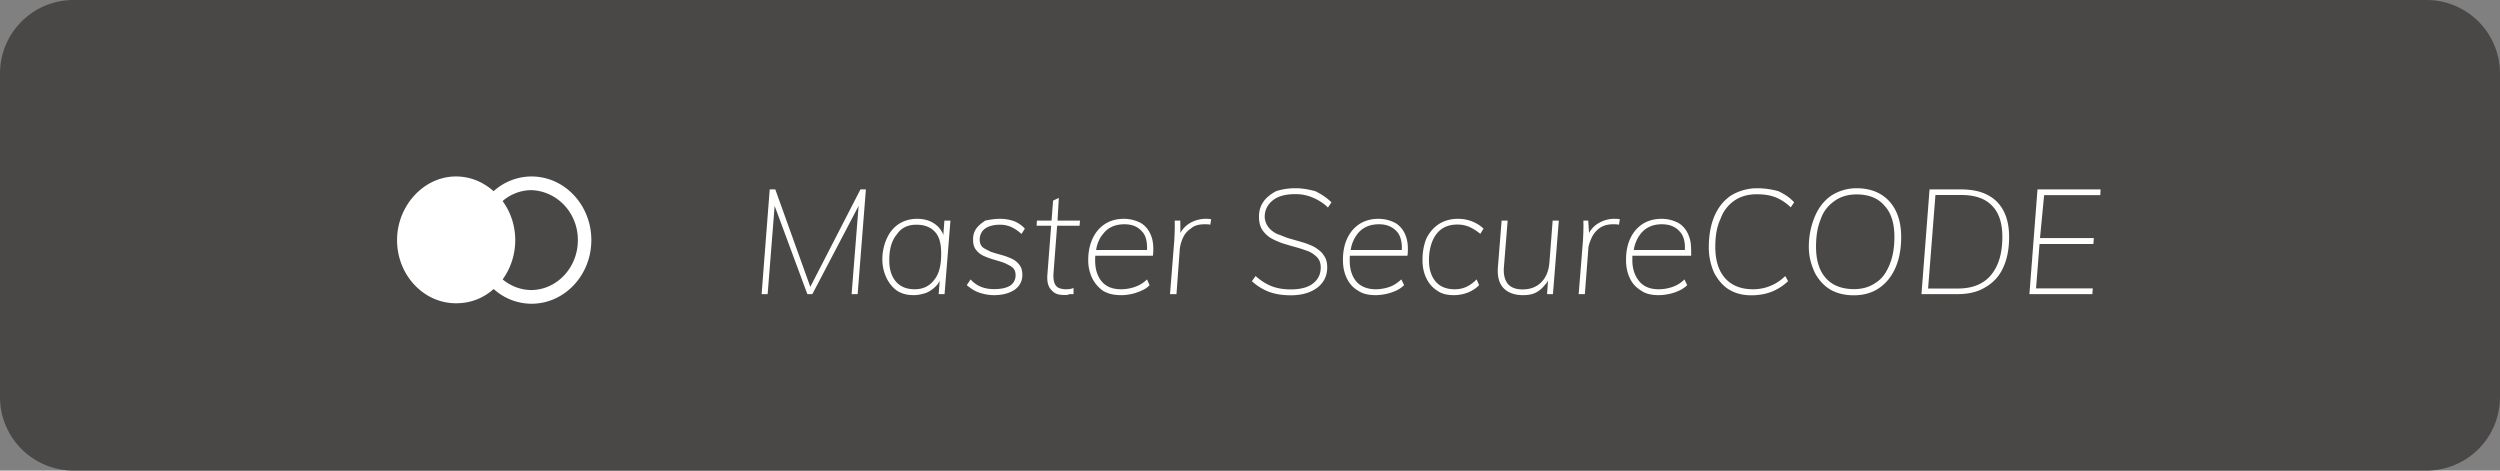 <svg xmlns="http://www.w3.org/2000/svg" width="170" height="32" viewBox="0 0 170 32"><rect x="0" y="0" width="170" height="32" fill="#808080" stroke="none"/><g><g><g><path fill="#4a4847" d="M0 5a5 5 0 0 1 5-5h160a5 5 0 0 1 5 5v22a5 5 0 0 1-5 5H5a5 5 0 0 1-5-5z"/></g><g><path fill="#fff" d="M39.295 16.326c0 1.857-1.403 3.37-3.15 3.397-.716 0-1.41-.263-1.966-.723 1.145-1.58 1.143-3.768-.003-5.327a3.013 3.013 0 0 1 1.969-.744c1.747.071 3.15 1.54 3.15 3.397zM33.565 13c-.71-.621-1.565-1-2.565-1-2.192 0-4 2-4 4.33 0 2.37 1.807 4.292 4 4.292 1 .004 1.86-.34 2.57-.97a3.842 3.842 0 0 0 2.571 1.002c2.248 0 4.07-1.937 4.07-4.327 0-2.39-1.822-4.327-4.07-4.327a3.86 3.86 0 0 0-2.575 1z"/></g><g><path fill="#fff" d="M138 20l.55-7.12h4.29l-.02.39H139l-.28 2.92h3.66l-.03.4h-3.662l-.238 3.02h3.86l-.03.39zm-4.87-.38c1.007 0 1.763-.31 2.27-.93.507-.62.76-1.48.76-2.58 0-.933-.23-1.642-.69-2.11-.47-.499-1.167-.74-2.12-.74h-1.74l-.5 6.36zm-2.47.38l.55-7.12h2.13c.72 0 1.323.12 1.81.375.487.25.85.617 1.1 1.1.247.483.37 1.072.37 1.765 0 .807-.135 1.5-.405 2.08A2.866 2.866 0 0 1 135 19.535c-.49.31-1.127.465-1.88.465zm-3.115-.77c.455-.287.725-.695.945-1.23.22-.525.33-1.157.33-1.89 0-.926-.222-1.64-.665-2.11-.443-.53-1.082-.78-1.915-.78-.567 0-1.057.143-1.47.43-.413.287-.77.695-.95 1.225-.22.53-.33 1.125-.33 1.905 0 .927.223 1.638.67 2.135.447.497 1.087.745 1.92.745.567 0 1.055-.143 1.465-.43zm-3.1.45c-.445-.267-.797-.68-1.04-1.14-.243-.54-.405-1.083-.405-1.77 0-.77.172-1.508.435-2.105s.635-1.057 1.115-1.38a3.193 3.193 0 0 1 1.69-.485c.633 0 1.177.134 1.63.4.453.267.802.647 1.045 1.14.243.494.365 1.087.365 1.78 0 .807-.132 1.506-.395 2.1-.263.593-.635 1.051-1.115 1.375-.48.323-1.047.485-1.7.485-.633 0-1.175-.133-1.625-.4zm-6.88.005c-.43-.263-.765-.685-1.005-1.14a4.195 4.195 0 0 1-.36-1.775c0-.77.132-1.508.395-2.105s.64-1.057 1.13-1.38a3.45 3.45 0 0 1 1.755-.485c.52 0 1.015.08 1.445.2.43.2.795.44 1.075.76l-.23.34a3.157 3.157 0 0 0-1.025-.68c-.357-.14-.745-.21-1.295-.21-.587 0-1.09.144-1.51.43a2.51 2.51 0 0 0-.94 1.23c-.248.533-.36 1.13-.36 1.91 0 .927.223 1.64.67 2.14.447.5 1.08.75 1.9.75.373 0 .79-.07 1.125-.21.377-.14.732-.37 1.065-.69l.19.35c-.34.32-.715.56-1.125.72-.41.16-.872.24-1.385.24-.58 0-1.08-.132-1.515-.395zm-2.99-2.86c0-.445-.114-.825-.34-1.065-.29-.34-.692-.51-1.235-.51-.617 0-1.112.223-1.455.67l-.108.154a2.453 2.453 0 0 0-.305.73l-.038.196h3.476zm-2.965 2.945c-.333-.2-.61-.479-.77-.835-.18-.357-.27-.778-.27-1.265 0-.56.098-1.048.295-1.465.197-.417.475-.742.835-.975.36-.23.79-.35 1.3-.35.437 0 .817.12 1.13.28.313.187.545.465.695.84l.058.16c.117.34.117.75.117 1.23l-4 .001v.319c0 .593.178 1.068.475 1.425s.738.535 1.325.535c.3 0 .602-.05.905-.15.295-.1.582-.257.835-.52l.19.39c-.207.207-.49.372-.85.495a3.49 3.49 0 0 1-1.06.185c-.473 0-.877-.07-1.21-.3zm-4.26.23l.29-3.62c.013-.227.023-.457.03-.69.007-.233.007-.463 0-.69h.33l.056.845.042-.075a1.76 1.76 0 0 1 .567-.575c.335-.195.688-.315 1.075-.315.08 0 .152.002.26.005 0 .003.083.011.15.025l-.06.37c-.09-.013-.09-.022-.17-.025a3.991 3.991 0 0 0-.22-.005c-.393 0-.7.092-.95.275-.24.183-.418.41-.535.68-.117.27-.215.535-.215.795l-.23 3zm-5.115-.415c-.303-.323-.428-.805-.375-1.445l.25-3.14h.41l-.25 3.11c-.047.534.038.89.255 1.185.217.257.552.385 1.005.385.527 0 .952-.161 1.275-.485.323-.323.508-.772.555-1.345l.22-2.85h.42l-.4 5h-.4l.066-.918-.09.152c-.176.196-.286.36-.476.491-.333.275-.7.345-1.14.345-.56 0-1.022-.162-1.325-.485zm-4.495.185c-.32-.2-.568-.479-.74-.835-.182-.357-.27-.778-.27-1.265 0-.56.097-1.048.27-1.465.213-.417.492-.742.855-.975.363-.23.795-.35 1.295-.35.34 0 .66.06.96.18.3.12.557.283.77.49l-.22.35a3.317 3.317 0 0 0-.765-.48 2.05 2.05 0 0 0-.805-.15c-.613 0-1.09.218-1.42.655-.333.437-.5 1.075-.5 1.775 0 .6.148 1.078.445 1.435.297.357.735.535 1.315.535.273 0 .523-.05.75-.15.227-.1.47-.257.73-.52l.17.39c-.2.207-.448.372-.745.495a2.621 2.621 0 0 1-.955.185c-.44 0-.82-.07-1.14-.3zm-2.414-2.944C95.324 16.38 95.21 16 95 15.76c-.305-.34-.707-.51-1.22-.51-.647 0-1.142.223-1.485.67l-.108.154a2.453 2.453 0 0 0-.305.73l-.038.196h3.476zM92.36 19.77c-.36-.2-.59-.479-.77-.835-.18-.357-.27-.778-.27-1.265 0-.56.098-1.048.295-1.465.197-.417.475-.742.835-.975.36-.23.79-.35 1.29-.35.447 0 .827.12 1.14.28.313.187.545.465.695.84l.058.16c.103.34.128.75.077 1.23l-3.918.001-.006.076c-.004.079-.006.16-.006.243 0 .593.148 1.068.445 1.425.297.357.775.535 1.325.535.3 0 .602-.05.905-.15.303-.1.545-.257.835-.52l.19.39c-.207.207-.48.372-.85.495a3.49 3.49 0 0 1-1.06.185c-.473 0-.877-.07-1.21-.3zm-6.055.08a3.593 3.593 0 0 1-1.175-.73l.25-.35c.36.32.727.552 1.1.695.373.143.8.215 1.28.215.673 0 1.183-.135 1.53-.405.347-.275.52-.635.52-1.095 0-.273-.077-.495-.23-.665A1.826 1.826 0 0 0 89 17.1c-.275-.1-.548-.2-.845-.28-.297-.08-.595-.167-.895-.26a5.126 5.126 0 0 1-.825-.36 1.907 1.907 0 0 1-.6-.57c-.15-.234-.225-.533-.225-.9 0-.387.102-.73.305-1.015.203-.29.49-.515.86-.715.37-.12.805-.2 1.305-.2.487 0 .92.082 1.36.2.42.208.787.447 1.1.76l-.24.35c-.3-.3-.682-.527-1.045-.68a2.965 2.965 0 0 0-1.165-.23c-.673 0-1.183.138-1.53.415-.347.277-.56.652-.56 1.125 0 .26.117.543.27.73.153.187.355.339.605.455.25.075.525.217.825.3.3.084.6.17.9.26.3.09.575.202.825.335.25.18.45.308.575.525.175.217.25.495.25.835 0 .386-.102.722-.305 1.005-.203.283-.492.503-.865.66-.373.155-.81.235-1.31.235-.56 0-1.048-.08-1.465-.23zM79.56 20l.29-3.62c.013-.227.023-.457.03-.69.007-.233.007-.463 0-.69h.38l.007.845.041-.075a1.76 1.76 0 0 1 .567-.575 2.141 2.141 0 0 1 1.29-.31c.063.003.128.011.195.025l-.06.37a.887.887 0 0 0-.17-.025 3.912 3.912 0 0 0-.22-.005c-.393 0-.71.092-.91.275-.28.183-.458.41-.575.68-.117.27-.185.535-.205.795L80 20zM78 16.826c0-.446-.1-.826-.325-1.066-.29-.34-.675-.51-1.205-.51-.647 0-1.142.223-1.47.67l-.123.154a2.453 2.453 0 0 0-.305.73l-.038.196H78zm-3 2.944c-.283-.2-.54-.479-.72-.835A2.777 2.777 0 0 1 74 17.67c0-.56.108-1.048.305-1.465.197-.417.475-.742.835-.975.36-.23.79-.35 1.29-.35.447 0 .827.12 1.14.28.313.187.545.465.695.84l.058.16c.103.34.128.75.077 1.23l-3.918.001-.006.076c-.004.079-.006.16-.006.243 0 .593.148 1.068.445 1.425.297.357.738.535 1.325.535.3 0 .602-.05.905-.15.303-.1.582-.257.855-.52l.17.39c-.17.207-.49.372-.85.495a3.29 3.29 0 0 1-1.06.185c-.473 0-.877-.07-1.26-.3zm-3.485-.03l-.08-.086c-.173-.216-.244-.534-.215-.954l.258-3.35h-.988l.02-.35h.995l.105-1.36.39-.18-.088 1.54h1.528l-.03.35h-1.525l-.245 3.2c-.02.306.002.54.065.7.063.16.163.27.295.33.142.06.303.09.49.09.093 0 .183-.007.27-.02a.812.812 0 0 0 .24-.07V20h-.27a.603.603 0 0 1-.31.06c-.42 0-.675-.06-.905-.32zm-4.955.15c-.327-.12-.56-.286-.82-.5L66 19c.24.27.503.427.75.52.25.093.53.14.85.14.467 0 .827-.077 1.08-.23a.817.817 0 0 0 .38-.71c0-.227-.06-.404-.21-.53-.14-.127-.318-.19-.535-.305-.217-.076-.448-.15-.695-.22a5.456 5.456 0 0 1-.7-.25c-.22-.097-.4-.231-.54-.415-.14-.163-.21-.396-.21-.69-.007-.31.067-.557.22-.77.153-.213.368-.377.61-.54.312-.063.64-.12 1-.12s.677.058 1 .175c.263.117.503.282.69.495l-.23.36c-.46-.42-.91-.63-1.46-.63-.41 0-.755.085-1 .255-.255.17-.38.465-.38.765 0 .22.07.393.21.52.17.127.32.18.54.3.22.073.453.143.7.21.247.066.48.15.7.25.23.1.4.236.54.42.14.163.21.396.21.69 0 .427-.178.763-.52 1.01-.372.247-.837.37-1.41.37-.36 0-.703-.07-1.03-.18zM63.55 19c.327-.413.45-1 .45-1.76 0-.634-.108-1.118-.405-1.455-.297-.337-.725-.505-1.285-.505-.573 0-1.023.213-1.31.64-.367.427-.53 1.02-.53 1.78 0 .613.15 1.095.45 1.445.3.35.727.525 1.28.525.573 0 1.023-.217 1.35-.67zm-2.55.77c-.28-.2-.528-.482-.705-.845A2.909 2.909 0 0 1 60 17.64c0-.56.127-1.047.32-1.46.193-.413.465-.733.815-.96.35-.22.758-.34 1.225-.34.493 0 .91.12 1.25.38l.122.1c.154.14.268.305.371.496l.041.144.076-1h.41l-.4 5h-.4l.069-.897-.054.096a1.543 1.543 0 0 1-.2.256 2.17 2.17 0 0 1-.645.455c-.29.09-.56.16-.84.16-.427 0-.8-.07-1.16-.3zm-9.21.23l.55-7.12h.38l2.381 6.628 3.409-6.628h.37L58.32 20h-.41l.475-6-3.145 6h-.34l-2.224-6-.476 6z"/></g></g></g></svg>